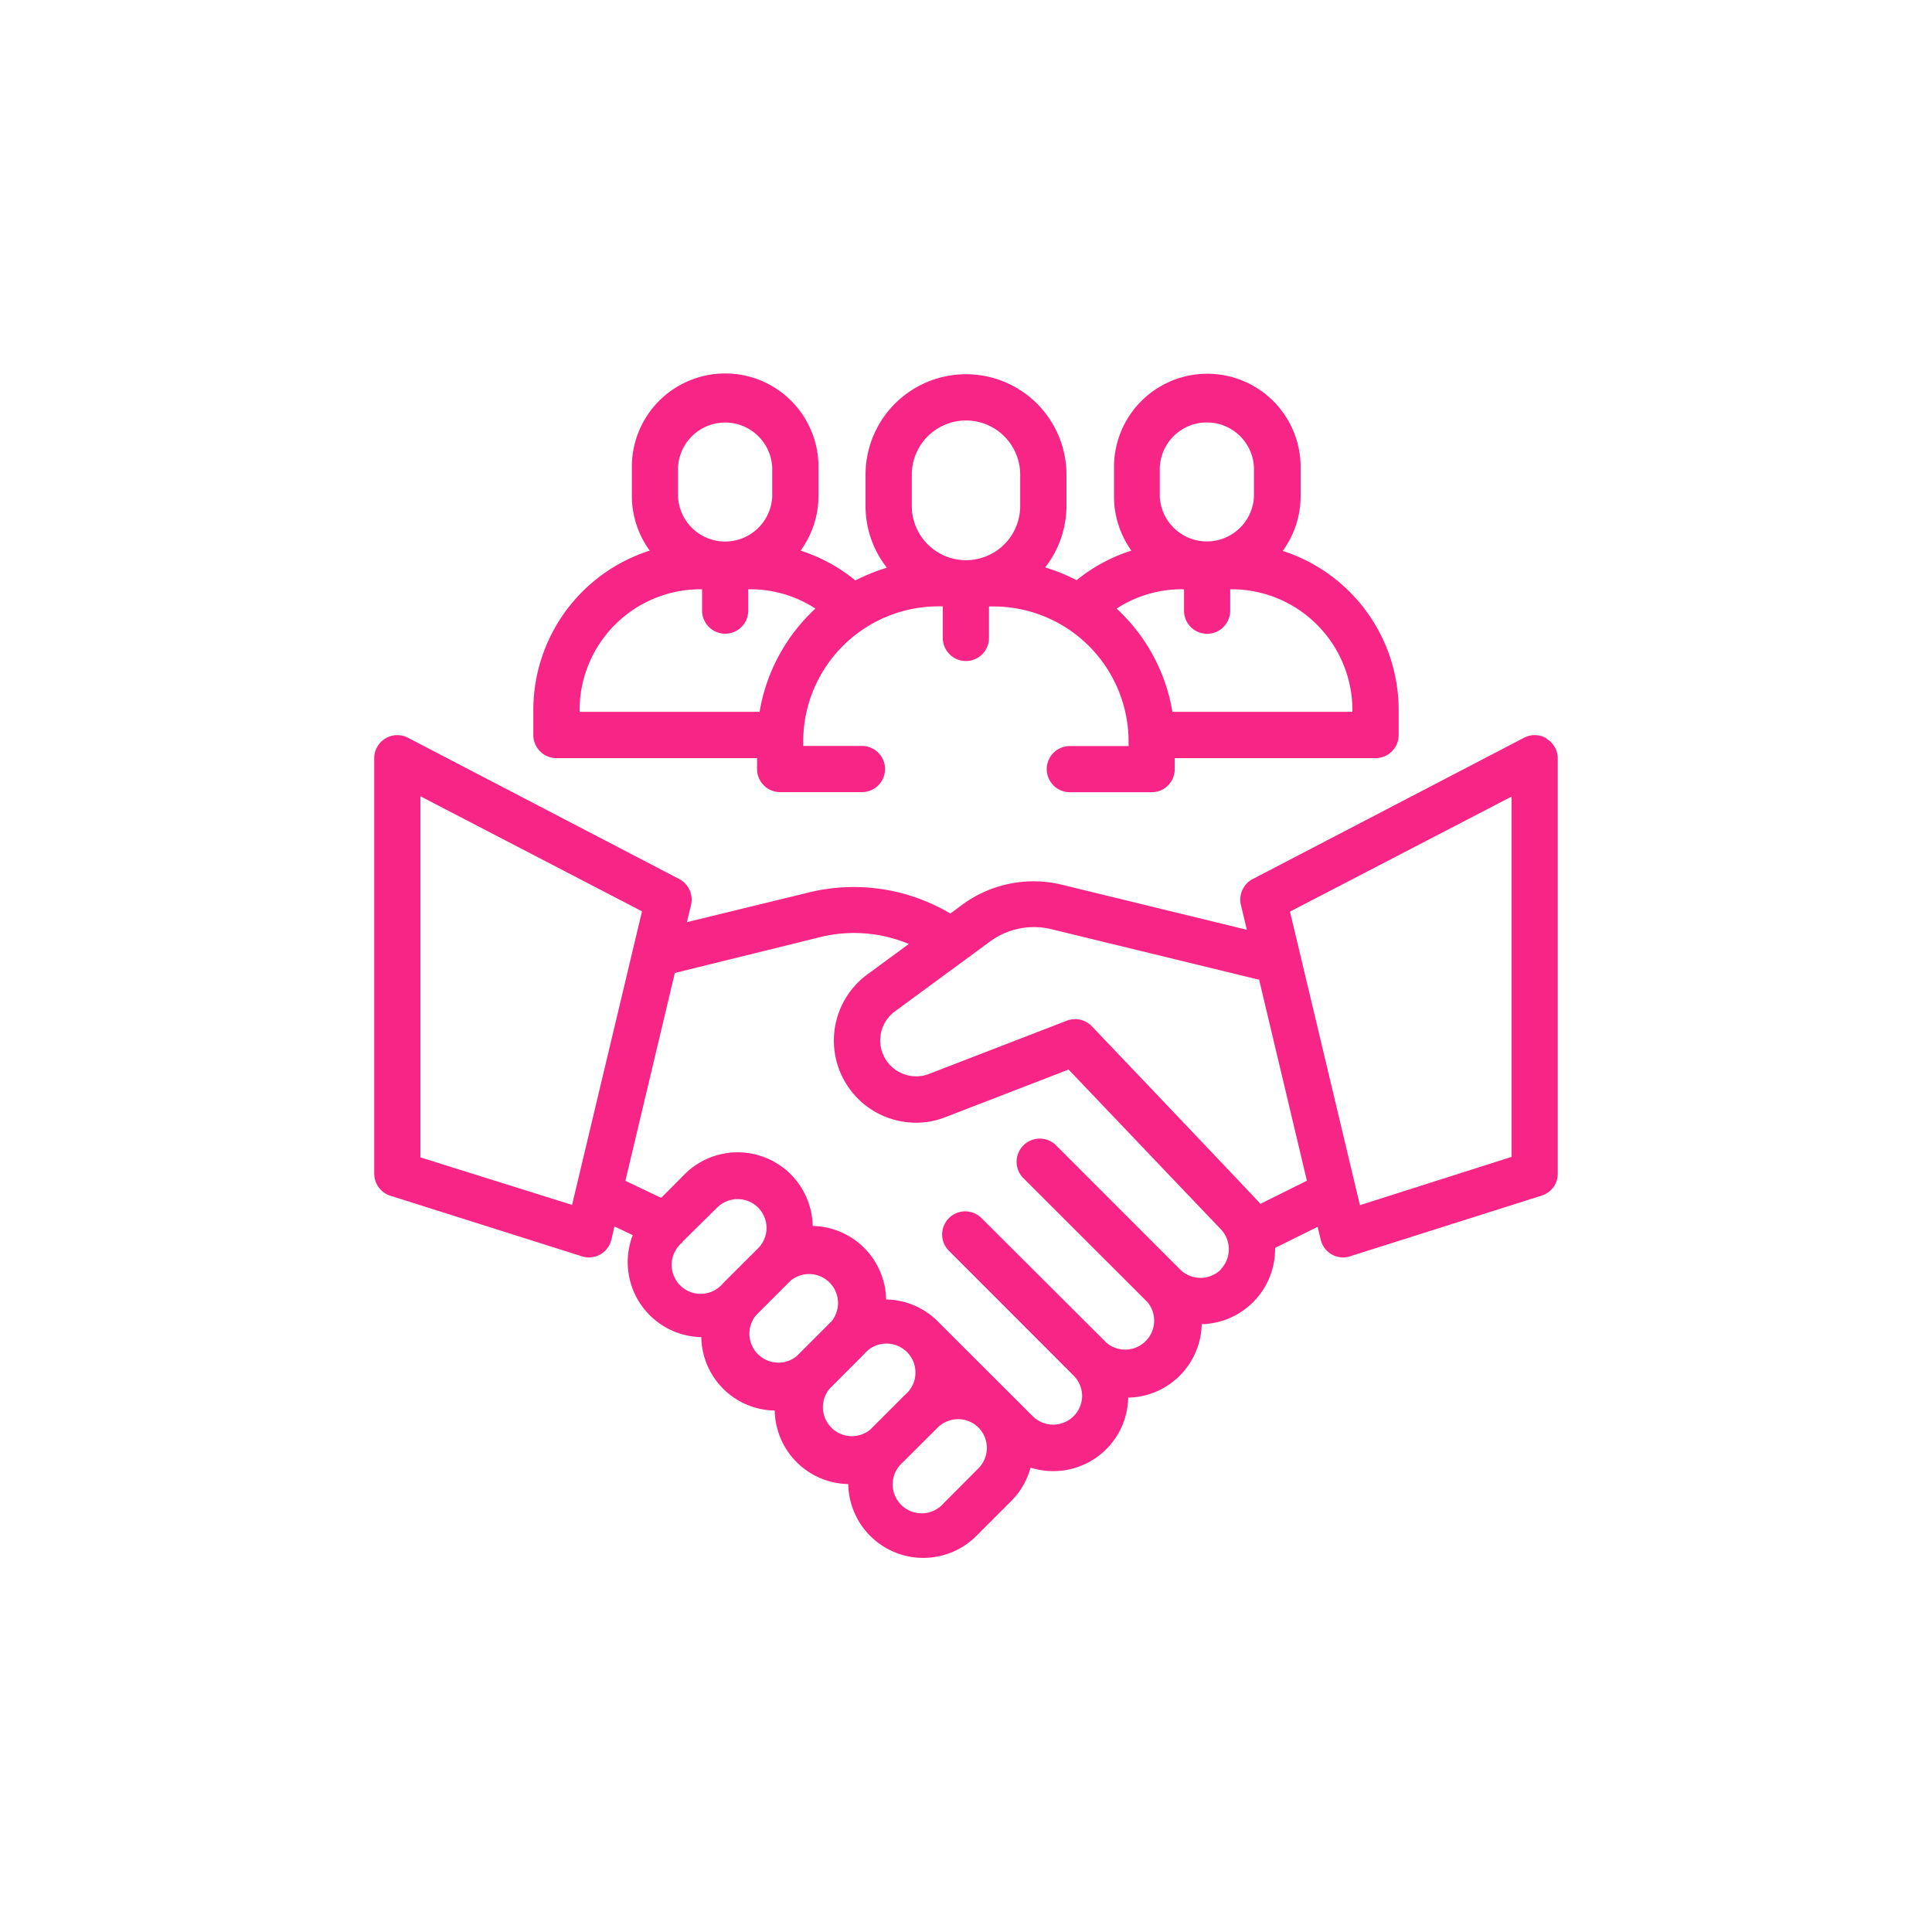 <svg xmlns="http://www.w3.org/2000/svg" id="Layer_1" data-name="Layer 1" viewBox="0 0 200 200"><defs><style>.cls-1{fill:#f72585;}</style></defs><path class="cls-1" d="M156.48,119.76l-15.7,5-7.24-30.39,22.94-11.91Zm-26,4.86c-.21-.28-17.45-18.38-17.45-18.38a2.39,2.39,0,0,0-2.59-.58l-14.26,5.51a3.72,3.72,0,0,1-3.54-6.47l9.84-7.23a7.67,7.67,0,0,1,6.36-1.28l21.41,5.21.09,0,4.95,20.83Zm-4.09,6.79a3,3,0,0,1-4.23,0h0l-12.91-12.92a2.4,2.4,0,0,0-3.39,3.39l12.92,12.91a3,3,0,0,1-4.22,4.23L101.61,126.1a2.39,2.39,0,0,0-3.38,3.38l12.91,12.92a3,3,0,0,1,.88,2.11,3,3,0,0,1-5.1,2.11s-9.7-9.68-9.85-9.84a7.73,7.73,0,0,0-5.34-2.26,7.76,7.76,0,0,0-7.6-7.61,7.77,7.77,0,0,0-13.27-5.34L68.45,124l-3.71-1.76,5.12-21.52,15-3.7a14.69,14.69,0,0,1,9.22.7l-4.29,3.15a8.5,8.5,0,0,0,5.07,15.35,8.27,8.27,0,0,0,3-.57l12.76-4.93s15.7,16.48,15.72,16.49a3,3,0,0,1,0,4.22M101.29,152l-3.6,3.61a3,3,0,1,1-4.23-4.23l3.61-3.6a3,3,0,0,1,4.22,0,3,3,0,0,1,0,4.22m-15.43-8.22,3.6-3.61a3,3,0,1,1,4.23,4.22L90.08,148a3,3,0,0,1-4.22-4.22m-7.61-7.61,3.61-3.61a3,3,0,0,1,4.22,4.22l-3.61,3.61a3,3,0,0,1-4.22-4.22m-7.61-7.61L74.25,125a3,3,0,0,1,4.22,0,3,3,0,0,1,.88,2.12,3,3,0,0,1-.88,2.11l-3.61,3.6a3,3,0,1,1-4.22-4.22m-27.12-8.8V82.43L66.46,94.34l-7.24,30.39ZM160.11,76.45a2.36,2.36,0,0,0-2.34-.08L129.68,91a2.39,2.39,0,0,0-1.22,2.68l.61,2.57-19.13-4.66a12.44,12.44,0,0,0-10.33,2.07l-1.23.91a19.56,19.56,0,0,0-14.7-2.17L71.11,95.46l.44-1.83A2.41,2.41,0,0,0,70.32,91L42.23,76.37a2.39,2.39,0,0,0-3.49,2.12v43a2.39,2.39,0,0,0,1.67,2.29l19.82,6.27a2.28,2.28,0,0,0,.73.12,2.39,2.39,0,0,0,2.33-1.84l.32-1.37,1.89.9a7.77,7.77,0,0,0,7.1,10.56,7.72,7.72,0,0,0,7.6,7.6,7.75,7.75,0,0,0,7.61,7.61A7.77,7.77,0,0,0,101.07,159l3.61-3.61a7.7,7.7,0,0,0,2-3.46,7.84,7.84,0,0,0,2.35.36,7.75,7.75,0,0,0,7.76-7.61,7.76,7.76,0,0,0,7.61-7.6A7.79,7.79,0,0,0,132,129.3s0-.08,0-.12L136.4,127l.32,1.33a2.42,2.42,0,0,0,1.14,1.53,2.48,2.48,0,0,0,1.18.31,2.18,2.18,0,0,0,.72-.12l19.83-6.28a2.37,2.37,0,0,0,1.67-2.28v-43a2.36,2.36,0,0,0-1.15-2"></path><path class="cls-1" d="M60,73.51A12.52,12.52,0,0,1,72.49,61h.19v2.21a2.39,2.39,0,0,0,4.78,0V61h.19a12.35,12.35,0,0,1,6.76,2,18.8,18.8,0,0,0-5.78,10.69H60ZM70.19,48.4a4.88,4.88,0,0,1,9.75,0v3a4.88,4.88,0,0,1-9.75,0Zm24.2.74a5.61,5.61,0,0,1,11.22,0v3.24a5.61,5.61,0,0,1-11.22,0Zm28,11.87h.18v2.21a2.39,2.39,0,0,0,4.78,0V61h.19A12.52,12.52,0,0,1,140,73.51v.18H121.37A18.75,18.75,0,0,0,115.59,63a12.36,12.36,0,0,1,6.77-2m-2.3-12.61a4.88,4.88,0,0,1,9.75,0v3a4.88,4.88,0,0,1-9.75,0ZM57.6,78.48H78.37v1.15A2.39,2.39,0,0,0,80.76,82h8.47a2.39,2.39,0,1,0,0-4.78H83.15v-.45a14,14,0,0,1,14-14h.45v3.27a2.39,2.39,0,1,0,4.78,0V62.78h.45a14,14,0,0,1,14,14v.45h-6.08a2.39,2.39,0,1,0,0,4.78h8.47a2.39,2.39,0,0,0,2.39-2.39V78.48H142.4a2.39,2.39,0,0,0,2.39-2.39V73.51a17.32,17.32,0,0,0-12-16.48,9.62,9.62,0,0,0,1.85-5.68v-3a9.66,9.66,0,1,0-19.32,0v3A9.64,9.64,0,0,0,117.12,57a17.26,17.26,0,0,0-5.67,3.06,19,19,0,0,0-3.26-1.32,10.33,10.33,0,0,0,2.21-6.39V49.14a10.4,10.4,0,0,0-20.8,0v3.24a10.33,10.33,0,0,0,2.21,6.39,19,19,0,0,0-3.26,1.32A17.26,17.26,0,0,0,82.88,57a9.64,9.64,0,0,0,1.85-5.68v-3a9.66,9.66,0,0,0-19.32,0v3A9.62,9.62,0,0,0,67.26,57,17.32,17.32,0,0,0,55.21,73.51v2.58a2.39,2.39,0,0,0,2.39,2.39"></path></svg>